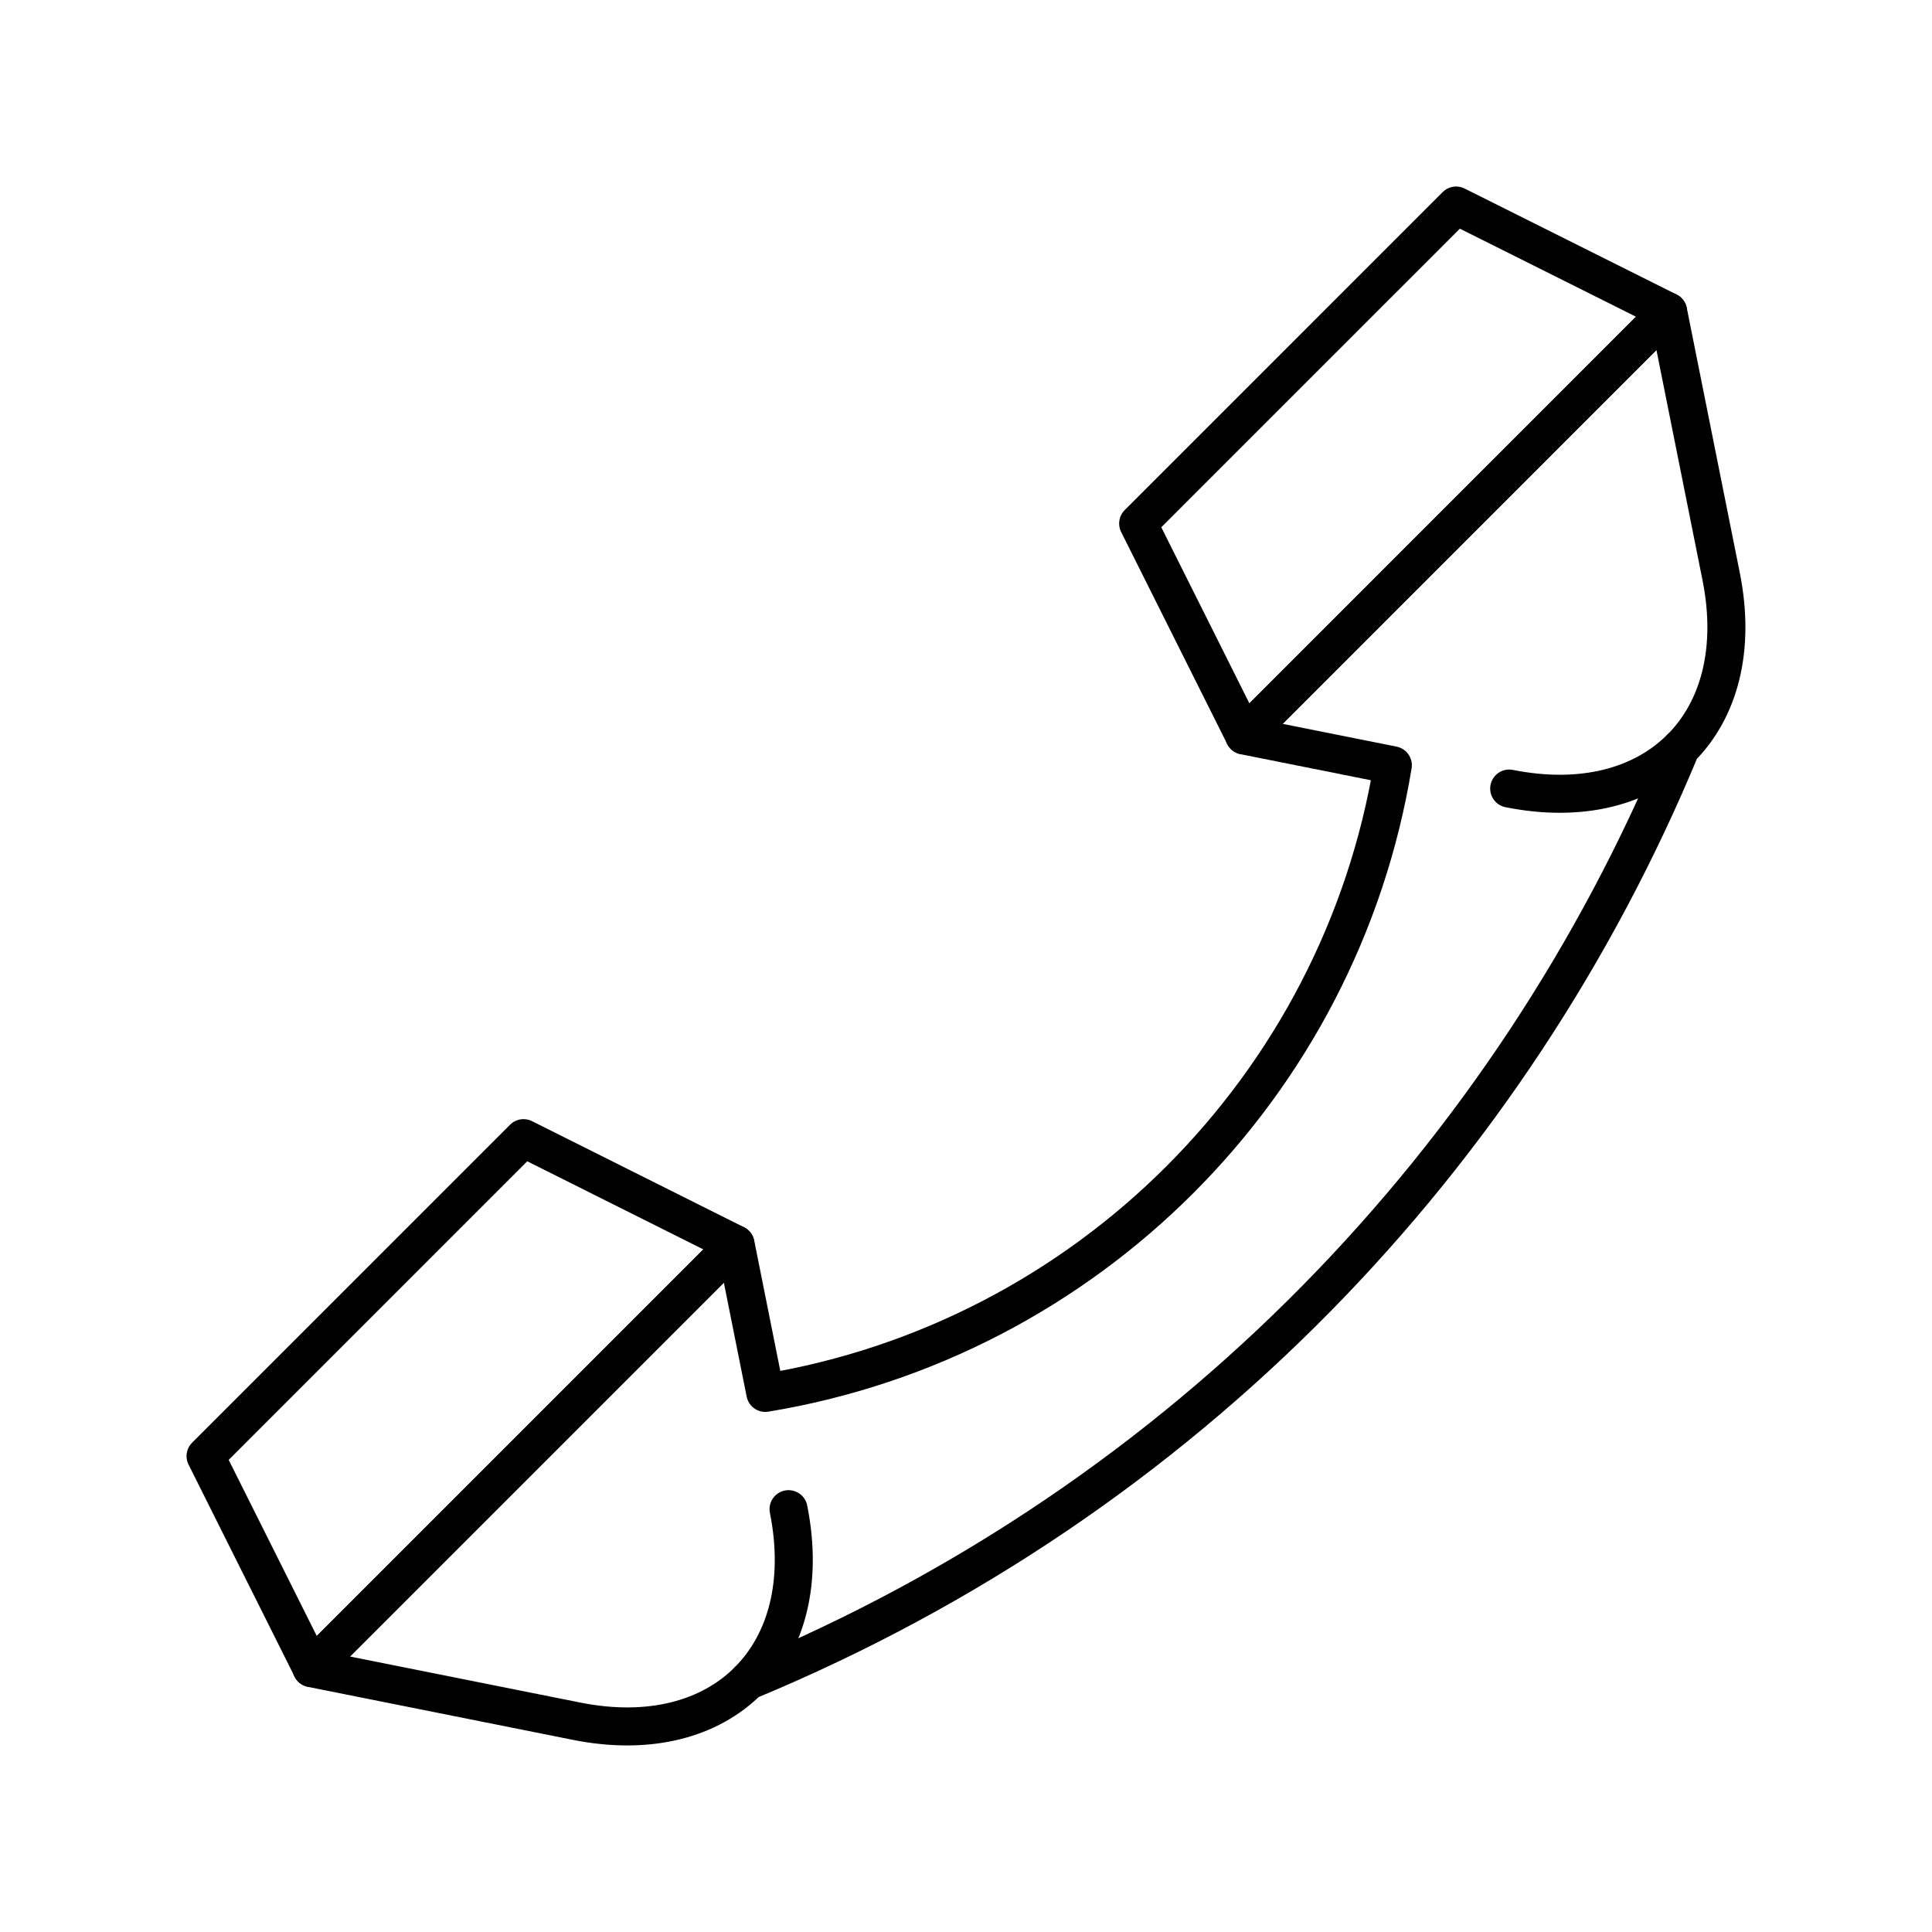 <?xml version="1.0" encoding="UTF-8"?>
<!-- The Best Svg Icon site in the world: iconSvg.co, Visit us! https://iconsvg.co -->
<svg width="800px" height="800px" version="1.1" viewBox="144 144 512 512" xmlns="http://www.w3.org/2000/svg">
 <g fill="none" stroke="#000000" stroke-linecap="round" stroke-linejoin="round" stroke-miterlimit="10" stroke-width="2">
  <path transform="matrix(5.038 0 0 5.038 148.09 148.09)" d="m26.726 59.058 11.148 5.578-22.297 22.297-5.576-11.149z"/>
  <path transform="matrix(5.038 0 0 5.038 148.09 148.09)" d="m75.783 10 11.149 5.574-22.297 22.3-5.577-11.148z"/>
  <path transform="matrix(5.038 0 0 5.038 148.09 148.09)" d="m38.546 87.604c23.123-9.584 40.176-27.629 49.054-49.061 2.02-2.021 2.891-5.191 2.126-9.025-1.536-7.666-2.79-13.939-2.79-13.939l-0.004-0.003-22.297 22.3v0.003s3.215 0.645 7.82 1.564c-2.779 16.912-16.102 30.23-33.01 33.015-0.924-4.606-1.564-7.817-1.564-7.817l-0.007-0.003-22.3 22.3 0.007 0.003s6.27 1.254 13.936 2.787c3.834 0.765 7.003-0.106 9.025-2.126z"/>
  <path transform="matrix(5.038 0 0 5.038 148.09 148.09)" d="m40.668 78.574c0.765 3.834-0.104 7.004-2.126 9.025 2.022-2.021 2.89-5.191 2.126-9.025z"/>
  <path transform="matrix(5.038 0 0 5.038 148.09 148.09)" d="m87.597 38.542c-2.019 2.02-5.191 2.891-9.022 2.126 3.83 0.764 7.003-0.106 9.022-2.126z"/>
 </g>
</svg>